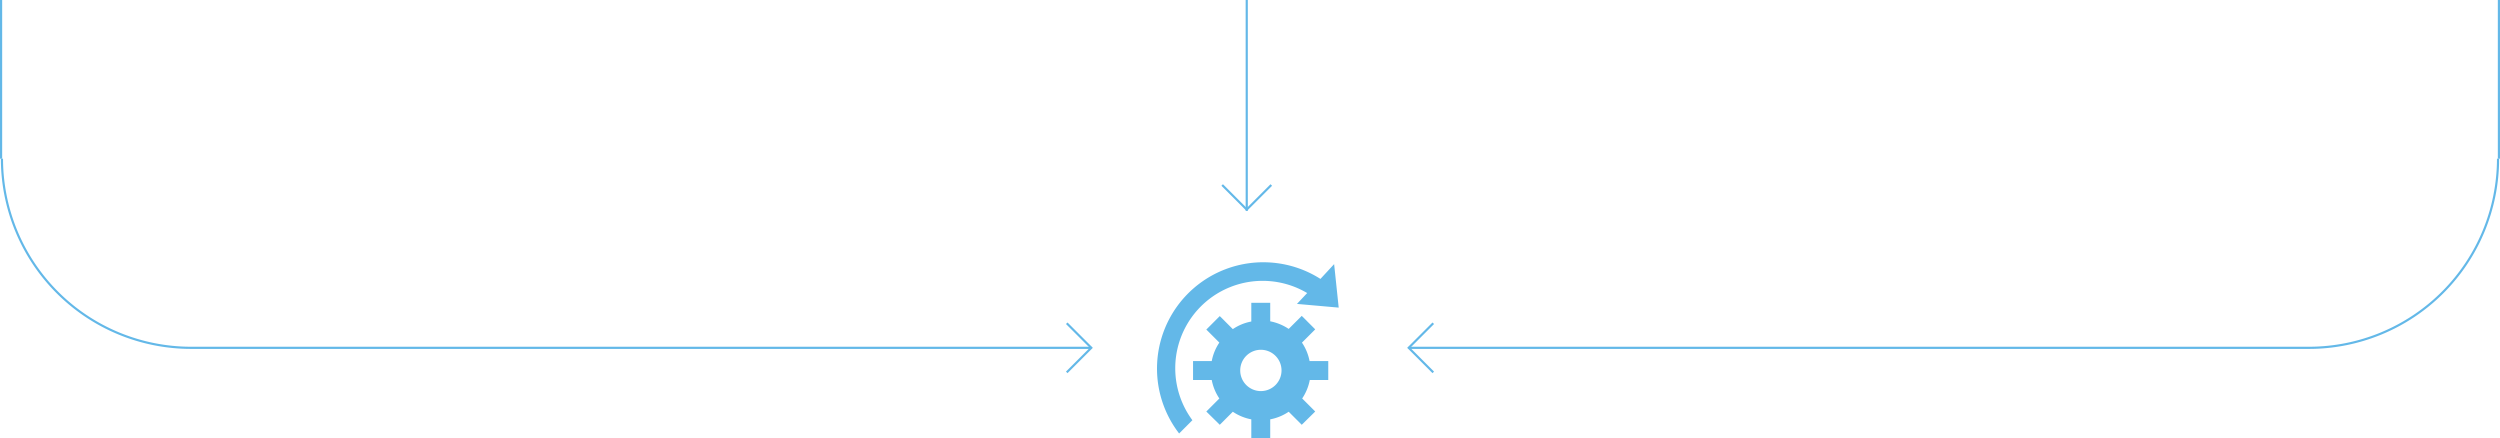 <svg xmlns="http://www.w3.org/2000/svg" width="1150" height="201.5" viewBox="0 0 1150 201.5">
  <defs>
    <style>
      .cls-1 {
        fill: none;
        stroke: #63b8e8;
        stroke-miterlimit: 10;
      }

      .cls-2 {
        fill: #63b8e8;
      }
    </style>
  </defs>
  <title>Asset 6</title>
  <g id="Layer_2" data-name="Layer 2">
    <g id="Layer_1-2" data-name="Layer 1">
      <path class="cls-1" d="M502,160H87.9A87,87,0,0,1,.9,73h0"/>
      <path class="cls-1" d="M648,160h414.1a87,87,0,0,0,87-87h0"/>
      <line class="cls-1" x1="0.5" y1="73" x2="0.5"/>
      <line class="cls-1" x1="1149.5" y1="73" x2="1149.5"/>
      <g>
        <path class="cls-2" d="M599,157.5l6-6-6.2-6.2-6,6a23.3,23.3,0,0,0-8.5-3.5v-8.5h-8.7v8.6a22.3,22.3,0,0,0-8.5,3.5l-6-6-6.2,6.2,6,6a22.7,22.7,0,0,0-3.5,8.5h-8.6v8.7h8.6a22.9,22.9,0,0,0,3.5,8.5l-6,6,6.2,6.1,6-6a22.6,22.6,0,0,0,8.5,3.5v8.6h8.7v-8.6a22.6,22.6,0,0,0,8.5-3.5l6,6,6.2-6.1-6-6a22.8,22.8,0,0,0,3.5-8.5H611v-8.7h-8.6a22.7,22.7,0,0,0-3.5-8.5Zm-19,22.4a9.5,9.5,0,1,1,9.5-9.5,9.5,9.5,0,0,1-9.5,9.5Zm0,0"/>
        <path class="cls-2" d="M607.4,128.3a48.9,48.9,0,0,0-65,71.1l6.1-6.1a40.2,40.2,0,0,1,52.8-58.5l-4.7,5,19.2,1.7-2.1-20Zm0,0"/>
      </g>
      <g>
        <line class="cls-1" x1="573.5" x2="573.5" y2="97"/>
        <polyline class="cls-1" points="584.8 85.1 573.5 96.4 562.2 85.1"/>
      </g>
      <polyline class="cls-1" points="490.7 148.7 502 160 490.7 171.3"/>
      <polyline class="cls-1" points="659.3 171.3 648 160 659.3 148.7"/>
    </g>
  </g>
</svg>
